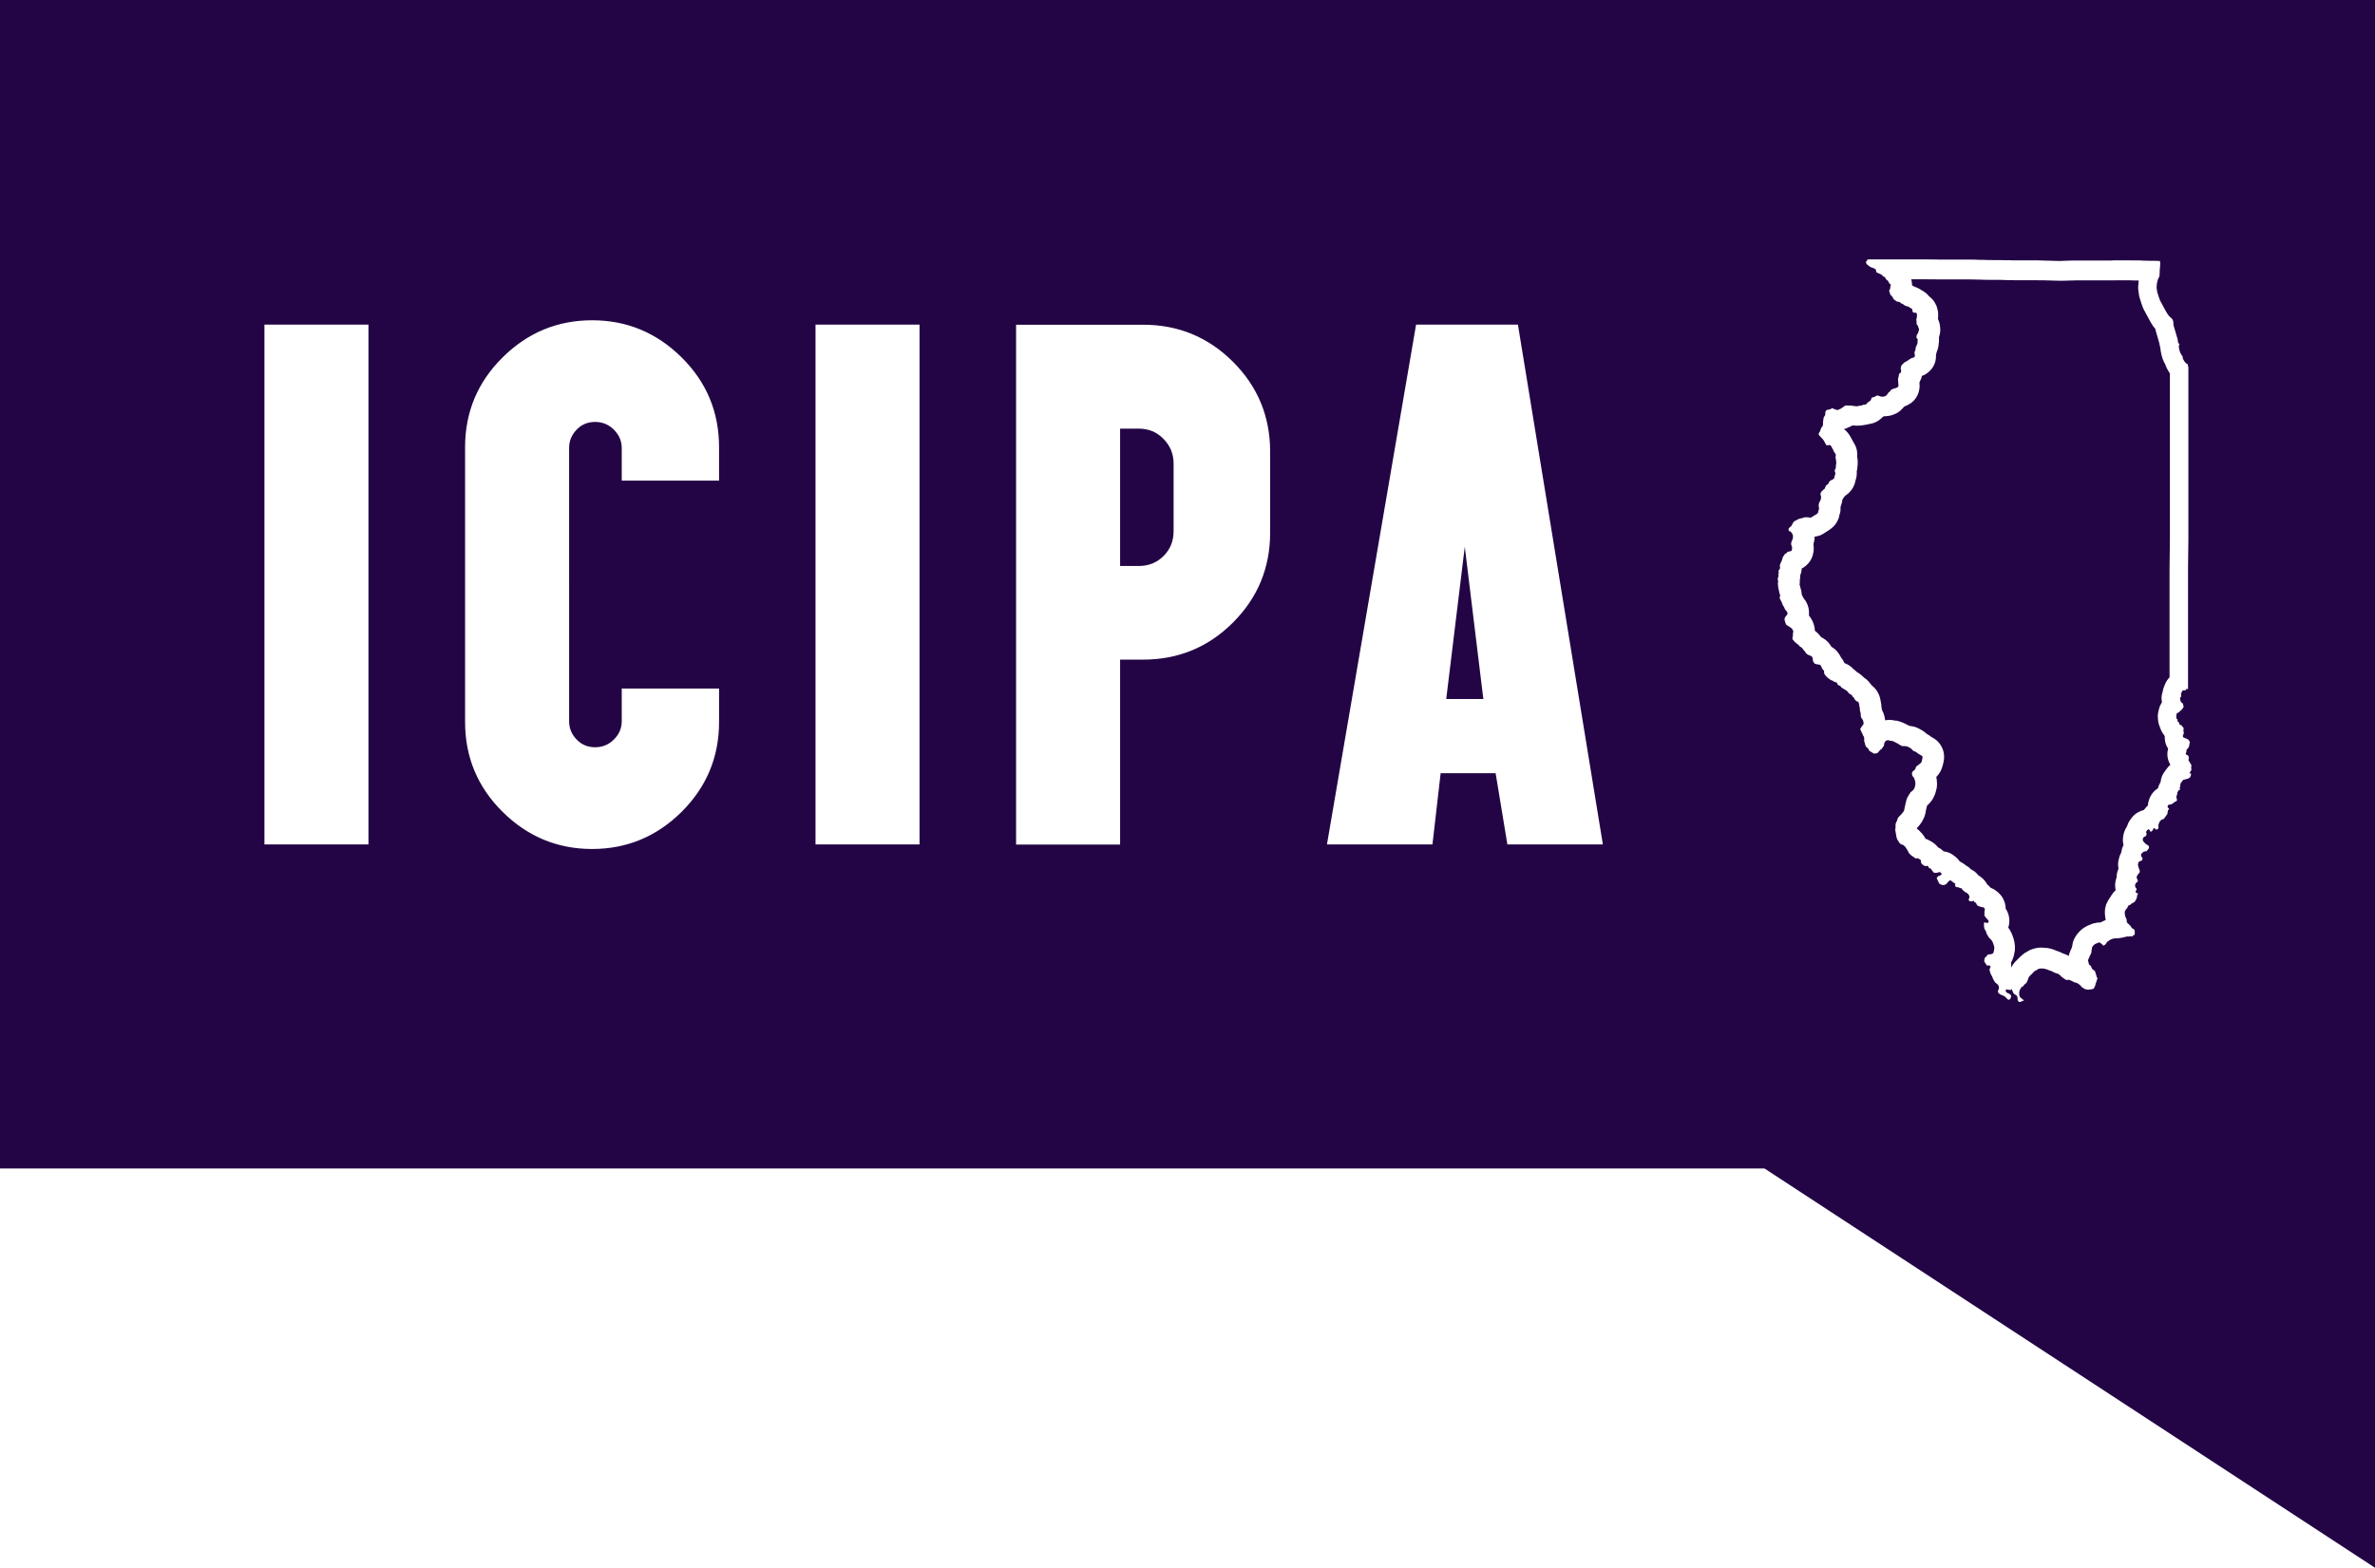 <svg xmlns="http://www.w3.org/2000/svg" id="Layer_2" data-name="Layer 2" viewBox="0 0 272.59 180">
  <defs>
    <style>
      .cls-1{fill:#230545}
    </style>
  </defs>
  <g id="Layer_1-2" data-name="Layer 1">
    <path d="M165.99 80.25h4.26l-2.13-17.48-2.13 17.48zM248.84 85.94c-.23-.34-.36-.74-.38-1.16v-.2s-.01-.06-.01-.08c-.03-.04-.06-.09-.09-.14-.08-.09-.14-.19-.2-.29l-.02-.04c-.09-.16-.16-.32-.22-.5-.1-.22-.17-.45-.21-.69l-.03-.25c-.03-.25-.03-.5.02-.75l.07-.33c.06-.31.19-.6.36-.86v-.09c-.08-.39-.04-.78.09-1.15.03-.2.08-.39.16-.58l.13-.32c.12-.28.29-.53.5-.75v-12.5l.04-3.28V42.87c-.04-.05-.07-.11-.11-.17l-.19-.32c-.1-.18-.18-.37-.24-.57-.09-.15-.17-.3-.23-.46l-.11-.29c-.03-.1-.06-.2-.08-.3l-.08-.38c-.03-.13-.04-.26-.05-.4-.02-.08-.04-.17-.06-.24l-.06-.33-.41-1.41c-.02-.08-.04-.15-.05-.23 0 0 0-.01-.01-.02l-.16-.2c-.07-.08-.13-.16-.18-.25l-.2-.33s-.04-.07-.06-.11l-.69-1.27c-.05-.09-.09-.18-.13-.28l-.14-.38s-.03-.08-.04-.12l-.19-.61c-.04-.12-.07-.24-.08-.36l-.07-.51c-.03-.18-.03-.37-.01-.55l.04-.46s0-.08.01-.12h-.36l-.75-.02h-1.5l-.19.01h-4.45l-.78.02-.67.02h-.39l-1.82-.05H233.97l-.22-.01h-2.53s-.04-.01-.05-.01h-.74l-.82-.03h-1.44l-.09-.01h-.36l-.51-.02h-.39s-.01-.01-.02-.01h-.21l-.33-.01h-4.02s-.04-.01-.06-.01h-.97l-.09-.01h-1.76c.02.07.04.14.05.21v.04c.03.15.05.29.04.44.04.02.07.05.11.07.07.03.14.07.2.11.15.04.3.1.44.18l.18.1c.07.04.14.08.21.13l.03.02c.13.07.25.15.36.24l.08.06c.13.1.24.22.34.35.12.09.23.18.33.29l.04.04c.11.12.21.25.29.39l.05.09c.11.19.2.4.25.61v.05c.05.13.07.27.08.4V36c.01.08.02.16.01.25v.12c0 .07-.01.14-.02.2v.02s.03.09.04.13c.03.07.05.13.07.19l.03.09c.04.12.07.25.09.38v.09c.04.15.04.31.03.46v.12c-.02.21-.06.42-.13.61 0 .03-.01.05-.02.08.01.14.02.28 0 .41v.17l-.02.07c0 .21-.04.41-.09.61l-.04.14c-.02.08-.05.16-.09.24l-.03.08c-.02.11-.04.22-.07.32v.31c-.02.18-.06.36-.11.54-.13.39-.37.76-.68 1.03l-.07.06c-.21.19-.46.33-.73.43h-.03c0 .05-.02.1-.03.14v.05c-.07.18-.14.36-.24.53v.21c.03.19.02.39-.02.58l-.02.13c-.03.18-.09.35-.16.52l-.02.04c-.21.47-.57.85-1.03 1.09l-.25.13c-.08.04-.17.08-.25.11-.04.05-.08.09-.12.13l-.19.2c-.23.24-.51.42-.81.54l-.15.06c-.18.07-.36.12-.55.14l-.18.02c-.08.01-.16.02-.23.02h-.12c-.06.05-.11.09-.17.13-.11.11-.22.21-.35.3l-.07.05c-.26.18-.56.31-.87.37l-.12.02s-.07.01-.1.02c-.02 0-.05.01-.08.02l-.12.03c-.07.02-.14.03-.21.04l-.21.03-.11.02c-.11.02-.22.04-.34.04h-.15s-.08.01-.12.01h-.16l-.25-.02h-.19c-.1.08-.21.13-.33.17h-.02c-.11.07-.24.12-.36.17l-.07.02c-.06.02-.12.04-.18.05l.15.12.03.03c.1.08.19.18.27.28l.06.08c.11.14.21.29.29.45l.04.09.06.09c.06.09.11.19.15.28.03.04.05.08.07.12l.13.23c.13.24.22.51.26.78.03.18.03.39.02.58 0 .04 0 .08.01.12v.03s.01.08.02.12l.02.16c0 .07.01.13.01.2v.06c0 .12 0 .25-.02.37v.05c0 .08-.02.17-.03.25v.08c-.02.09-.04.18-.06.26v.39c-.01.22-.06.44-.13.65l-.03.09c-.04.25-.13.5-.25.72l-.03.05c-.12.22-.28.42-.46.59l-.04.04c-.11.1-.23.19-.36.27-.04.05-.08.1-.12.14l-.07.08c-.05.09-.1.18-.16.26-.01.11-.03.22-.06.32l-.05.2c-.02.08-.05.16-.08.23l-.02.06v.06c0 .11 0 .22-.01.33v.1c-.03.17-.07.33-.13.49-.01.07-.03.13-.04.19v.05c-.07.18-.14.35-.23.51-.05.08-.12.19-.17.27-.12.16-.29.34-.45.46l-.17.13c-.07.06-.15.11-.23.16l-.15.09-.34.22c-.28.19-.6.31-.94.35l-.12.02v.09c0 .07-.01.13-.02.2v.09l-.06.27-.04.15s0 .03-.01.05v.03c.02.12.03.24.03.36v.16c0 .1 0 .2-.02.3-.02.12-.05.26-.08.38l-.03.11c-.1.33-.27.64-.51.9l-.03.03c-.09.1-.19.19-.3.28l-.04.03c-.09.07-.18.12-.27.18l-.08.04s-.01 0-.02.01c0 .08-.01.15-.02.22v.04c-.03.18-.08.35-.15.52 0 .19 0 .38-.05.56v.28c0 .06 0 .12-.02.18s.05.21.05.21c0 .03.01.06.02.09l.02.12.04.11c.07.21.11.42.11.64l.04.09s.02.04.03.07c.04.06.07.13.1.2.02.03.03.06.05.08.07.08.13.17.18.25l.05.07c.09.14.16.29.22.44l.03.08c.07.2.12.4.13.61v.09c.02.15.01.3 0 .45.06.07.11.14.16.21l.08.13c.06.1.12.2.17.3l.05.12c.05.11.09.23.12.34l.02.08c.05.19.08.38.08.57.02.01.04.03.05.04l.09.07c.13.1.25.22.35.34l.11.13s.05.06.07.09l.08.08c.16.08.32.17.46.28l.05.04c.19.15.35.32.48.52l.05.07c.04.06.07.12.11.18.35.19.65.47.87.82l.09.14c.05.08.09.16.13.24.16.19.3.41.39.65.01 0 .03.02.04.03.13.05.26.11.38.18l.09.05c.13.08.26.17.37.28.06.05.11.11.17.17.14.09.26.2.38.33l.04.02s.08.05.11.07l.14.09c.07.05.13.09.19.15l.09.07c.09.07.17.16.25.24.06.04.12.08.17.12l.07.05c.17.14.32.29.45.47.08.09.16.18.22.27.09.07.18.15.26.23l.05.05c.17.17.31.37.41.59l.04.07c.08.16.14.33.18.5l.06.28c.02.07.03.15.04.22.03.11.04.21.05.32v.05c.01.07.02.13.02.2.03.1.04.2.06.3v.03c.1.16.17.33.22.51l.02.06c.02.05.03.11.04.16l.04.2c.02.08.03.15.04.23.14-.03.29-.04.44-.04h.24c.16.01.32.04.48.08h.14c.11.03.23.05.34.09l.12.04c.1.03.2.07.29.11l.15.07.08.04.43.22s.03.01.04.02c.06 0 .11.02.17.03l.09.02h.04c.18.03.38.07.54.14l.04.02c.13.05.26.12.38.19.07.03.15.07.21.12l.09.05c.13.08.26.18.37.28l.06.06.14.08c.11.06.22.14.33.22l.06.05.32.19c.36.22.65.52.85.89l.05.09c.16.3.25.64.27.99v.09c.01.18 0 .35-.04.53l-.07.34-.03.12-.04.14c-.05.19-.12.37-.21.54l-.06.12c-.12.21-.27.41-.44.57 0 .02 0 .04.01.07l.04.25c.02.14.03.28.03.42v.14c0 .08-.01.16-.02.25v.07c-.02.09-.04.17-.06.26l-.07.27c-.03.13-.08.26-.13.38l-.09.19c-.06.14-.14.28-.24.41l-.05.07c-.04.06-.08.11-.13.16l-.08.09c-.08.09-.16.17-.25.24l-.03.05v.03c-.02.06-.03.12-.05.17-.02.11-.04.22-.08.33v.08l-.02.06c-.04.29-.12.56-.26.82l-.03.07c-.09.2-.21.4-.35.57l-.32.38s-.03.03-.04.05v.08c.1.07.2.15.29.24l.09.09s.04.04.05.06l.1.1c.12.12.22.26.31.41l.14.24c.11.04.22.08.31.13l.17.09c.05.03.1.05.15.08l.16.1c.24.15.45.34.62.56l.03.03c.12.06.23.12.34.2.11.08.21.17.31.26.45.05.87.23 1.22.53.07.04.13.09.19.15.17.14.32.31.44.49.12.05.24.12.34.19l.08.05s.1.07.14.1l.12.09c.22.12.42.27.59.46.32.15.6.37.82.65s.05.04.05.04c.02.01.05.03.07.05l.06.04c.07.04.13.09.19.14l.09.08c.24.2.44.45.59.73.13.1.24.21.35.34l.06.06c.02 0 .05.02.07.03l.07.03c.13.05.25.12.37.2l.04.03c.09.06.18.13.27.21l.06.06c.14.13.27.27.38.43l.03.04c.09.13.16.27.22.42l.03.07c.11.28.17.57.17.87.08.11.14.23.2.35l.02.05c.08.17.13.35.16.53v.04c.04.16.05.31.04.47v.04c0 .19-.03.37-.08.55l-.02.06s-.02.06-.03.08l.05.07c.05.06.09.13.13.19l.04.07c.05.09.1.18.14.27l.07.15c.03.06.05.12.07.18l.1.29s.03.09.04.14l.04.15c.02.06.03.12.04.18v.08c.03.1.04.2.05.3v.54c-.02.07-.03.13-.04.2l-.07.36c-.01.07-.03.13-.05.19l-.02.06c-.04.13-.09.26-.15.39l-.04.07s-.05.1-.08.14c0 .05.01.1.02.15v.07c.01.12.01.24 0 .35 0-.01.01-.02.02-.03l.08-.14c.08-.14.16-.26.27-.38l.12-.14c.05-.06.11-.12.17-.17l.17-.16.15-.16c.06-.06.12-.12.18-.17.19-.18.4-.34.64-.45l.09-.06c.17-.11.36-.2.56-.26l.21-.06c.15-.05.3-.08.46-.09l.19-.02H234.48l.29.02c.07 0 .14.01.21.02l.12.02c.13.02.25.05.37.09.14.03.27.08.4.14l.09.04.32.11c.07.03.15.06.22.09l.32.15.09.03c.16.05.32.12.47.2l.06.04c.02-.09.04-.19.07-.28l.04-.11c.03-.09.06-.17.1-.25l.03-.07.03-.06c.03-.07.06-.14.09-.2.01-.09.03-.18.06-.27s0-.02 0-.02c.04-.28.12-.55.26-.79l.08-.14c.07-.13.15-.24.24-.35l.05-.06c.05-.06.1-.11.15-.17l.12-.12c.1-.1.21-.19.32-.27l.07-.05c.07-.05.14-.09.21-.13l.13-.07c.1-.06.21-.11.33-.15l.07-.03s.03-.01.05-.02c.15-.07.31-.12.47-.16h.05c.16-.05.33-.07.49-.07h.13l.11-.06s.09-.04.13-.06l.19-.09c.06-.03.12-.05.18-.07-.01-.04-.02-.09-.03-.13l-.02-.11c-.02-.09-.03-.19-.03-.28-.01-.08-.02-.17-.02-.25v-.05c0-.14 0-.28.02-.42v-.06c.03-.13.06-.26.1-.39v-.04c.05-.09.08-.19.13-.28l.08-.16c.04-.08.09-.17.14-.24l.07-.11c.04-.06.08-.12.12-.17l.05-.09c.06-.1.12-.19.19-.28l.03-.04c.09-.12.2-.22.31-.32 0-.03-.01-.07-.02-.1l-.02-.15c-.04-.26-.03-.53.03-.8l.02-.1c.02-.08.04-.17.07-.25l.03-.08v-.02c0-.29.05-.58.16-.85l.06-.14-.02-.09c-.06-.33-.04-.67.05-1l.05-.2c.03-.12.07-.24.13-.35l.06-.13s.03-.07.05-.1c.03-.29.11-.56.25-.82-.07-.27-.09-.55-.06-.82l.02-.17c.02-.19.06-.37.13-.55l.04-.1c.07-.18.16-.36.27-.52.07-.23.17-.46.31-.66l.16-.23c.26-.38.62-.67 1.04-.84l.12-.05c.1-.04.2-.07.3-.1 0-.01.02-.02.03-.03l.2-.24c.07-.09.15-.17.24-.25.01-.27.08-.54.18-.8l.05-.11c.19-.44.51-.81.92-1.06.04-.18.11-.35.2-.52l.11-.22c.04-.42.19-.82.44-1.15l.31-.42c.11-.15.23-.28.37-.39l-.03-.05c-.32-.55-.4-1.2-.23-1.8Z" class="cls-1"/>
    <path d="M0 0v134.15h202.52l70.07 45.84V0H0Zm42.29 96.95H30.35V37.27h11.94v59.68Zm40.24-41.77H71.36v-3.75c0-.8-.3-1.49-.89-2.09-.6-.6-1.32-.9-2.17-.9s-1.56.3-2.13.9c-.57.6-.85 1.29-.85 2.09V82.8c0 .8.28 1.49.85 2.09.57.6 1.28.9 2.13.9s1.58-.3 2.17-.9c.6-.6.89-1.29.89-2.09v-3.75h11.17v3.84c0 4.04-1.44 7.47-4.3 10.32-2.87 2.84-6.3 4.26-10.27 4.26s-7.4-1.42-10.27-4.26c-2.87-2.84-4.31-6.28-4.31-10.32V51.35c0-4.03 1.43-7.47 4.31-10.32 2.87-2.84 6.29-4.26 10.27-4.26s7.4 1.42 10.27 4.26c2.87 2.84 4.3 6.28 4.3 10.32v3.84Zm23.01 41.77H93.6V37.27h11.94v59.68Zm40.24-35.8c0 4.04-1.42 7.47-4.26 10.32-2.84 2.84-6.28 4.26-10.32 4.26h-2.64v21.23h-11.94V37.28h14.58c4.03 0 7.47 1.42 10.32 4.26 2.84 2.84 4.26 6.28 4.26 10.32v9.29Zm27.23 35.8-1.35-8.18h-6.31l-.94 8.18H152.3l10.23-59.68h11.69l9.75 59.68H173Zm78.47-8.15-.03.29-.14.2-.17.1-.57.15-.31.42-.03.31-.06.2.04.13v.04l-.03.04-.03.02-.1.02-.16.31v.18l-.11.23.06.3.02.06v.08l-.04.07-.08.06-.17.07-.18.16-.25.12-.2.02-.1.06-.05.11v.13l.09.09.07.1v.05l-.13.11-.05.4-.41.58-.31.12-.2.24-.12.33v.27l-.01.12-.05.08-.08.05-.1.02-.08-.03-.1-.11-.08-.03-.06.03-.03.09-.06.12-.13.14-.11.03-.06-.04-.04-.12-.06-.07-.08-.04-.12.05-.16.23v.08l.07.18-.06.15-.11.15h-.1l-.08.07-.05.07-.04.1-.02.17.1.18.19.2.26.18.1.05.07.13v.18l-.27.33-.34.07-.2.17-.11.15.02.16.04.1.1.11.02.11-.06.19-.23.11-.13.04-.06.13-.05.2.05.27.16.45v.16l-.28.36-.09.24.08.2.07.17-.02.11-.12.1-.08.07-.05.08-.03.08-.02.1.02.15.04.11.05.06.05.05.02.06v.09l-.07.07-.02.06-.02.07v.06l.03.04.04.05.08.03.11.03.02.07-.05.04-.04.07-.03.11-.02.18-.02.07-.09.2-.11.17-.05.06-.1.08-.11.04-.05.03-.12.08-.07.08-.06.03-.13.05-.05.04-.03.04-.09.15-.02.08-.13.13-.07.11-.08.16v.04l-.02.06v.05l.02.08v.14l.02.11.05.15.12.28.02.07v.2l.06.09.03.09.02.02.12.07.08.09.1.09.05.07.1.17.06.07h.02l.1.05.07.05.04.05.07.14v.11l.02.04-.02.14-.02.06v.04h.02v.02l-.02.05-.04.04-.05-.03-.07.05-.07.11-.04.02h-.04v-.02h-.22l-.22.03-.05-.02h-.03l-.26.07-.17.02-.04.03-.16.03-.22.03-.21.04h-.36l-.31.06-.19.09-.17.09-.06.07-.04.02-.11.08-.03.03-.18.25-.12.09-.04.03-.05.02-.07-.02-.03-.02-.05-.08-.12-.1-.11-.08-.08-.04-.06-.02h-.05l-.06.05-.09.04-.09.02-.07.03-.13.07-.07.05-.12.12-.05.06-.08.14-.02.18-.04.16v.14l-.03.14-.03.09-.04.07-.05.11-.08.15-.05.15-.04.07-.03.07-.04.11-.02.1.07.16.03.1-.03.07.02.03.09.1.1.08.06.06.03.05.06.17.02.04.08.11.06.05.1.05.1.1.03.05.07.22.03.11.02.03.05.21v.03l.02.06.02.02h.02l.04.09v.04l-.12.35v.02l-.1.24v.02l-.02.14-.17.37-.2.08-.08.02h-.09l-.17.03h-.2l-.12-.02-.16-.04-.17-.09-.11-.09-.09-.05-.06-.07-.09-.13-.06-.03-.09-.08-.12-.08-.17-.1-.06-.02h-.09l-.08-.03-.51-.25-.07-.03-.1-.02-.21.03h-.04l-.1-.05-.07-.04-.1-.07-.08-.05-.15-.12-.13-.09-.04-.06-.09-.09-.12-.09-.1-.06-.18-.05-.17-.06-.41-.2-.39-.14-.17-.07h-.05l-.13-.05-.12-.02-.29-.02-.19.02-.21.06-.09.06h.03l-.1.07-.19.07-.09.11-.04.02-.2.21-.21.2-.12.14-.08.14-.03.09v.06l-.04.08-.14.32-.05.05-.06.03-.02.03-.04.04-.12.08v.02l-.04.08-.04.05-.06.05h-.06l-.04.02-.16.22-.09.18-.04.13-.02.1v.28l.02.09.06.14.03.05.06.07.07.05.26.22.07.04-.1.04h-.04l-.07.03-.14.07-.1.04h-.09l-.1-.05-.08-.1-.03-.14v-.15l-.04-.17-.03-.07-.05-.06-.24-.16-.1-.09-.05-.08-.09-.22-.11-.21-.06.12h-.05l-.19-.02h-.04v-.02h-.12l-.16-.04v.02l-.04.16.02.06.02.05.03.04.04.04.12.07.16.06.14.11.07.08.03.12-.07.23-.03.06-.04.04-.05.04-.05.03-.16-.05-.3-.3-.07-.05-.1-.06-.18-.08-.19-.07-.19-.14-.04-.05-.03-.05v-.03l-.02-.1v-.04l.08-.19.04-.15v-.08l-.04-.13-.06-.13-.05-.06-.06-.06-.17-.12-.05-.05-.03-.04-.13-.2-.11-.21-.04-.14-.21-.4-.07-.17v-.06l-.07-.22v-.05l.11-.28V110.91l-.03-.03h-.02l-.09-.04h-.1l-.13.03-.08-.11-.07-.08-.05-.07-.08-.13-.04-.07-.02-.05v-.1l.02-.05v-.06l.02-.07.03-.1.03-.05.02-.02.11-.09.05-.05.05-.1.03-.03.06-.03.11-.04.23-.02.08-.02.14-.06.04-.04.04-.07.02-.06.07-.36v-.26l-.05-.15-.1-.29-.07-.15-.04-.07-.09-.12-.24-.24-.05-.07-.2-.34-.07-.16-.03-.12-.03-.07-.05-.1-.06-.08-.05-.09v-.03l-.05-.25v-.4l.02-.02.04-.03h.08l.18.06h.09l.06-.04.04-.04.02-.06v-.08l-.02-.05-.09-.12-.25-.27-.05-.1-.06-.07-.02-.07v-.04l.02-.03v-.08l-.01-.08v-.18l.03-.13.02-.07v-.07l-.03-.07-.03-.04-.06-.06-.04-.03-.07-.03h-.09l-.33-.1-.08-.03-.12-.06-.05-.06-.05-.09-.06-.14-.07-.05-.08-.05h-.04l-.04-.04v-.09l-.01-.02h-.08l-.05.02-.06.04h-.19l-.11-.03-.06-.04-.03-.03-.03-.11.02-.07.03-.06.03-.11v-.19l-.04-.04-.07-.14-.09-.08-.06-.04-.16-.1-.07-.04-.17-.13-.14-.14-.04-.05-.04-.07-.04-.05H224.94l-.04-.02-.05-.05-.04-.02h-.11l-.07-.03-.03-.02-.05.05-.09-.08-.03-.04-.05-.14v-.04l.03-.04v-.08l-.02-.03-.05-.02-.12-.07-.27-.21-.08-.05h-.03l-.07.02-.14.11-.05.05-.11.15-.06.06-.19.12-.05.03h-.14l-.12-.01-.17-.06-.16-.1-.02-.03-.23-.48-.02-.04v-.02l-.02-.11.08-.07.07-.04.03-.09h.14l.11-.09.06-.02.08-.1v-.09H222.74v-.02l-.02-.06-.05-.08-.15.05-.28.06h-.22l-.04-.02-.1-.08-.28-.38-.16-.07-.04-.02-.03-.03-.02-.03v-.04l-.03-.05-.02-.04-.02-.02-.07-.02h-.09l-.1.02h-.09l-.07-.04-.2-.13-.08-.08-.1-.14V98.82l-.03-.07-.03-.04-.16-.1-.17-.09h-.06l-.1.07-.55-.37-.29-.28-.08-.19-.03-.04-.27-.45-.1-.1-.09-.09-.11-.07-.12-.05h-.07l-.07-.05-.11-.09-.03-.04-.23-.36-.03-.05-.04-.11-.05-.18-.04-.21v-.09l-.05-.18v-.1l-.04-.12v-.19l.03-.15v-.29l.01-.15.03-.1.14-.3.08-.26.04-.06.04-.05.17-.19.07-.05.32-.38.08-.18.04-.08v-.11l.07-.32.04-.11v-.1l.05-.15.03-.15.06-.22.04-.12.13-.25.29-.46.02-.02.06-.03.08-.08.09-.07.08-.09.05-.07.09-.19.07-.27v-.07l.01-.14-.04-.25-.02-.09-.04-.14-.1-.19-.08-.09-.08-.14-.03-.14v-.14l.02-.07.06-.09.16-.16.09-.06.08-.12v-.09l.06-.1.06-.09.23-.16.28-.23.06-.12.04-.14.07-.34v-.09l-.05-.09-.45-.27-.18-.14-.24-.13-.04-.02h-.06l-.03-.02-.19-.19-.11-.11-.09-.05-.13-.06-.1-.07-.04-.02h-.1l-.08-.03-.09-.02H218.34l-.04-.01-.1-.06-.08-.03-.11-.06-.15-.11-.43-.22-.15-.07-.12-.04h-.08l-.14-.02-.11-.03-.07-.03h-.13l-.14.05-.06.04-.05.05-.12.22v.04l-.01.03v.09l-.04.13-.16.24-.09.12-.11.06-.17.18-.15.18-.02.02-.12.05-.13.03h-.2l-.14-.09-.35-.21-.04-.05-.09-.19-.05-.07-.1-.06-.06-.06-.05-.06-.05-.07-.02-.05-.03-.09-.04-.21-.03-.06-.05-.15v-.34l-.02-.12-.05-.11-.02-.02-.05-.08v-.03l-.03-.07-.03-.07-.1-.19-.09-.2-.04-.07-.02-.11v-.02l.01-.02.12-.13v-.07l.02-.02.21-.25v-.03l.02-.16-.04-.2-.02-.06-.1-.18-.07-.09-.03-.05-.03-.07-.03-.12v-.06l-.02-.27v-.05l-.05-.14-.04-.18v-.25l-.06-.16v-.13l-.06-.28-.04-.07-.05-.05-.06-.04-.12-.03-.03-.02-.19-.22-.07-.16-.02-.03-.1-.07-.08-.09v-.06l-.03-.04-.07-.05-.21-.11-.05-.05-.22-.26-.09-.07-.14-.09-.41-.24-.07-.08-.03-.05v-.03l-.03-.03-.04-.02-.08-.02-.07-.03-.04-.02-.05-.04-.06-.07-.02-.08-.02-.05-.02-.03-.02-.02-.09-.05-.11-.02-.12-.05-.06-.03-.06-.06-.06-.03-.13-.04-.12-.07-.1-.08-.14-.09-.17-.15-.17-.21-.08-.1-.03-.08-.02-.31-.13-.13-.05-.07-.08-.14-.08-.19-.09-.14-.17-.04-.15-.02-.26-.05-.06-.04-.06-.07-.06-.08-.06-.1-.02-.07-.02-.19-.03-.15v-.02l-.04-.07-.05-.07-.05-.04-.36-.15-.08-.04-.07-.05-.14-.14-.03-.05-.03-.07-.03-.05-.14-.13-.07-.12-.11-.13-.08-.07-.12-.07-.1-.07-.03-.07-.15-.13-.16-.12-.16-.14-.09-.09-.18-.21-.03-.05v-.19l.03-.14.02-.03V72.72l.01-.07.04-.09v-.04l-.02-.08-.05-.12-.08-.13-.03-.04-.09-.07-.14-.09-.1-.08-.1-.05-.18-.12-.04-.04-.04-.08-.12-.38-.02-.12v-.08l.05-.16.17-.22.1-.11v-.03l.02-.09v-.09l-.04-.08-.05-.07-.04-.05-.09-.09-.05-.08-.07-.13-.03-.09-.06-.09-.05-.12-.05-.04-.02-.03-.02-.05v-.05l-.03-.07-.09-.21-.08-.16-.04-.06-.09-.2.06-.32-.07-.21-.03-.11-.04-.2-.06-.27-.04-.21v-.09l-.03-.3v-.03l.04-.11v-.02l-.04-.2v-.13l-.01-.04.02-.12.02-.04.05-.07v-.04l-.01-.1v-.17l.03-.14v-.11l-.02-.04v-.07l.03-.07.03-.03.03-.03.09-.19v-.08l-.03-.08v-.13l.03-.12.04-.11.17-.37.03-.08.04-.19.05-.12.12-.17.05-.08.02-.04.02-.02.06-.05.12-.06.03-.02.08-.1.04-.05h.03l.19-.03.1-.03.08-.04.04-.03.03-.03.03-.11V62.78l-.06-.13-.04-.14v-.16l.02-.09.02-.07.12-.28.04-.15v-.09l.01-.06v-.09l-.05-.16v-.03l-.17-.24-.03-.04-.04-.03-.08-.02-.07-.03-.04-.04-.02-.06V60.68l.06-.07.26-.23.06-.13.17-.3.07-.07.06-.05.11-.06.39-.2.36-.09.13-.03.08-.04.06-.02h.41l.24.04.13-.02.39-.25.19-.11.17-.13.02-.02.02-.03v-.05l.06-.25.04-.08v-.1l.01-.08-.03-.18-.02-.04v-.05l.06-.32.03-.08.07-.1.05-.1.02-.06.05-.2V56.97l-.06-.15v-.14l.05-.15.03-.06.15-.14.12-.13.1-.07.03-.03.07-.16.03-.1.03-.06.07-.08.03-.02.11-.06.07-.08.1-.2.04-.06.07-.07.06-.05.15-.06.07-.05.12-.06.04-.04.03-.05.03-.18.1-.28v-.13l-.03-.12-.04-.11v-.05l.03-.11.07-.13.04-.18v-.2l.04-.24v-.06l-.02-.16v-.06l-.02-.15-.04-.14v-.03l.01-.18.02-.16v-.03l-.13-.23-.1-.13-.06-.17-.12-.2-.1-.21-.06-.08-.03-.03-.11-.06h-.06l-.17.04h-.03l-.14-.04-.16-.31-.13-.22-.08-.12-.1-.11-.14-.13-.09-.12-.1-.09-.03-.04-.02-.04v-.14l.04-.1.07-.09.04-.08.11-.31.06-.12.11-.12.03-.06.02-.12.02-.41.06-.4.02-.06.16-.25v-.04l.01-.2.03-.17.02-.05.02-.03.05-.04.03-.02.11-.06.19-.02.07-.02.25-.12h.11l.1.06.16.08h.04l.23.06.07-.02.06-.04.22-.09.11-.07.13-.09.15-.11.11-.07.05-.02.08-.02h.11l.15.01h.21l.25.02.1.03h.07l.25.03h.15l.17-.04.26-.04.12-.03.17-.07h.12l.12-.02.07-.05.12-.13.09-.09.17-.1.15-.15.02-.04.02-.14.08-.08.05-.03.11-.04.13-.02.05-.02.13-.11.18-.03.09.02.24.09.15.02h.13l.18-.03.15-.06.19-.2.08-.13.07-.09.06-.03.06-.04.08-.14.04-.04.18-.11.2-.07.2-.05.25-.13.02-.04.02-.13-.05-.67v-.1l.08-.28.03-.24.02-.04.03-.03.12-.09.03-.03.03-.05v-.05l.02-.07v-.11l-.05-.14v-.07l.03-.18.05-.13.09-.12.29-.27.18-.08.06-.05.12-.07.31-.21.06-.03.34-.12.07-.06v-.04l.02-.04v-.17l-.04-.17v-.05l.02-.11v-.02l.08-.14.02-.06v-.14l.03-.16.06-.12.1-.23.04-.14v-.14l.02-.24v-.03l-.06-.08-.04-.04-.04-.07v-.18l.02-.08.1-.2.06-.07.03-.05v-.11l.07-.12v-.21l-.03-.09-.05-.08v-.04l-.02-.06v-.05l-.02-.02-.03-.04-.05-.07-.05-.04v-.03l-.02-.14v-.19l-.04-.21.06-.19.02-.18v-.29l-.07-.09-.04-.04h-.23l-.08-.04-.05-.04-.05-.13v-.1l-.02-.06-.02-.06-.08-.06-.1-.05-.13-.09-.18-.1h-.06l-.16-.05-.15-.07-.19-.14-.23-.1-.12-.12-.12-.04-.22-.03-.1-.08-.12-.07-.19-.17-.04-.06v-.07l-.07-.1-.12-.14-.07-.06-.04-.04-.03-.09-.02-.1-.08-.19v-.1l.05-.1.03-.04.05-.19v-.2l.05-.04v-.02l.01-.02v-.04l-.04-.05-.03-.03-.05-.03-.06-.07-.16-.29-.03-.03-.08-.04-.12-.13-.03-.04-.06-.14-.05-.05-.04-.03h-.03l-.05-.01h-.03l-.04-.04-.06-.09-.05-.05-.08-.05-.13-.07-.36-.16-.08-.05-.03-.05v-.03l-.01-.12-.02-.07-.06-.09-.03-.03-.03-.02-.13-.04-.1-.05-.19-.06-.21-.12-.26-.21-.09-.11-.03-.08v-.13l.09-.1.09-.16H221.07l.65.01h.39l.35.01h3.68l.36.01h.22l.36.02h.5l.35.02h.11l.7.01h.75l.84.02h.47l.04.01H233.83l.58.02h.03l1.82.05h.25l.69-.03.81-.02h4.34l.26-.02h1.59l.77.01h.7l.22.02.84.02h.67l.33.02h.18l.03.32-.06.82-.02.57-.13.32-.05.05-.12.5-.04.46.07.51.19.61.14.38.69 1.27.2.33.16.2.34.31.13.28V37.06l.03.3.45 1.53.08.46v.04h.05l.03.05.04.07h.02v.07l-.03.01v.06l-.03.03v.21l.08.38.11.29.23.36.05.29.19.32.21.22.14.06.08.38v19.78l-.04 3.28v13.89l-.15-.08-.12.19h-.28l-.13.1-.13.32.03.21v.05l-.14.22.05.32.14.21.12.06.05.16.05.22-.03.11-.14.2-.38.35-.23.12-.07.33.03.25.13.15v.19l.03.04.06.04.07.02.02.07v.1l.04.07.06.05.14.04.28.34-.03.35.06.22-.11.27v.2l.59.26.2.27-.08.47-.1.24-.19.19-.04.3-.07.19.03.06.29.16.05.34-.07.13.36.6-.03.32.03.23-.24.4Z" class="cls-1"/>
    <path d="M130.69 49.21h-2.13v15.77h2.13c1.14 0 2.09-.38 2.86-1.15.77-.77 1.15-1.72 1.15-2.86v-7.76c0-1.08-.38-2.02-1.15-2.81-.77-.8-1.72-1.19-2.86-1.19Z" class="cls-1"/>
  </g>
</svg>
